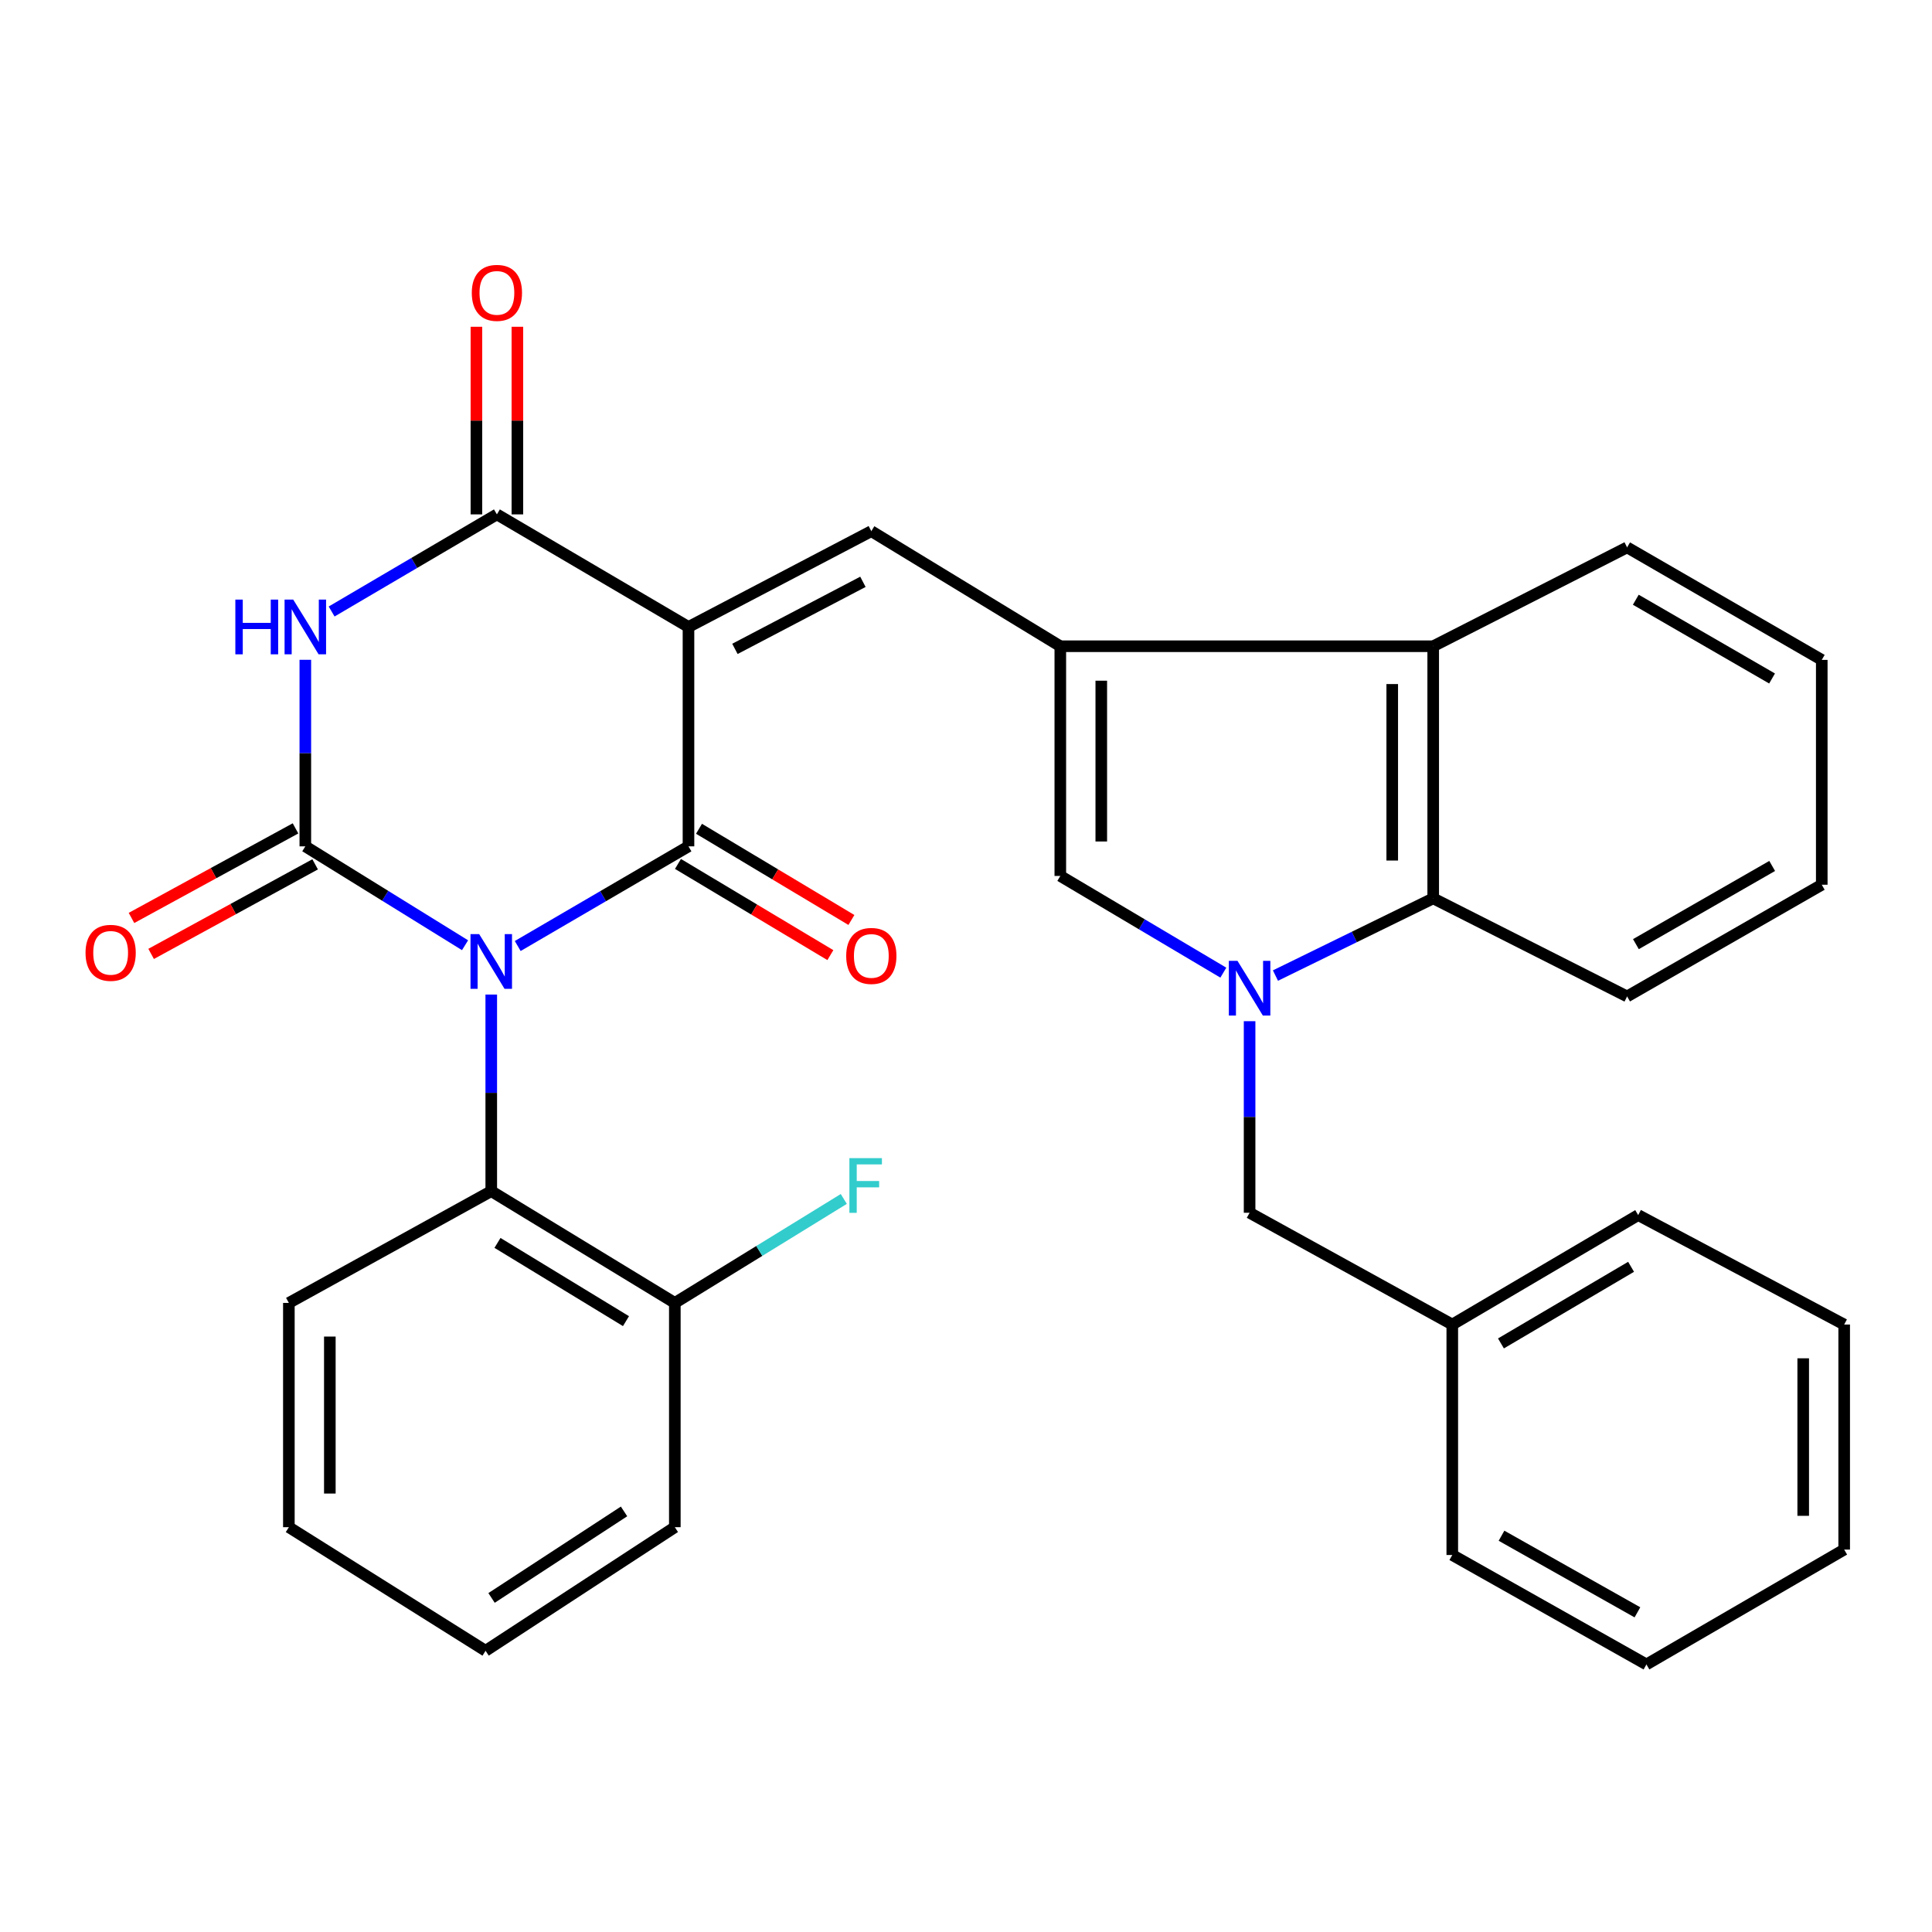 <?xml version='1.0' encoding='iso-8859-1'?>
<svg version='1.1' baseProfile='full'
              xmlns='http://www.w3.org/2000/svg'
                      xmlns:rdkit='http://www.rdkit.org/xml'
                      xmlns:xlink='http://www.w3.org/1999/xlink'
                  xml:space='preserve'
width='1000px' height='1000px' viewBox='0 0 1000 1000'>
<!-- END OF HEADER -->
<rect style='opacity:1.0;fill:#FFFFFF;stroke:none' width='1000' height='1000' x='0' y='0'> </rect>
<path class='bond-1' d='M 267.97,489.656 L 312.164,463.864' style='fill:none;fill-rule:evenodd;stroke:#0000FF;stroke-width:6px;stroke-linecap:butt;stroke-linejoin:miter;stroke-opacity:1' />
<path class='bond-1' d='M 312.164,463.864 L 356.358,438.071' style='fill:none;fill-rule:evenodd;stroke:#000000;stroke-width:6px;stroke-linecap:butt;stroke-linejoin:miter;stroke-opacity:1' />
<path class='bond-2' d='M 240.705,489.248 L 199.37,463.66' style='fill:none;fill-rule:evenodd;stroke:#0000FF;stroke-width:6px;stroke-linecap:butt;stroke-linejoin:miter;stroke-opacity:1' />
<path class='bond-2' d='M 199.37,463.66 L 158.035,438.071' style='fill:none;fill-rule:evenodd;stroke:#000000;stroke-width:6px;stroke-linecap:butt;stroke-linejoin:miter;stroke-opacity:1' />
<path class='bond-10' d='M 254.275,514.781 L 254.275,565.656' style='fill:none;fill-rule:evenodd;stroke:#0000FF;stroke-width:6px;stroke-linecap:butt;stroke-linejoin:miter;stroke-opacity:1' />
<path class='bond-10' d='M 254.275,565.656 L 254.275,616.532' style='fill:none;fill-rule:evenodd;stroke:#000000;stroke-width:6px;stroke-linecap:butt;stroke-linejoin:miter;stroke-opacity:1' />
<path class='bond-0' d='M 356.358,324.513 L 356.358,438.071' style='fill:none;fill-rule:evenodd;stroke:#000000;stroke-width:6px;stroke-linecap:butt;stroke-linejoin:miter;stroke-opacity:1' />
<path class='bond-7' d='M 356.358,324.513 L 450.996,274.926' style='fill:none;fill-rule:evenodd;stroke:#000000;stroke-width:6px;stroke-linecap:butt;stroke-linejoin:miter;stroke-opacity:1' />
<path class='bond-7' d='M 380.396,335.859 L 446.643,301.148' style='fill:none;fill-rule:evenodd;stroke:#000000;stroke-width:6px;stroke-linecap:butt;stroke-linejoin:miter;stroke-opacity:1' />
<path class='bond-32' d='M 356.358,324.513 L 257.197,266.244' style='fill:none;fill-rule:evenodd;stroke:#000000;stroke-width:6px;stroke-linecap:butt;stroke-linejoin:miter;stroke-opacity:1' />
<path class='bond-14' d='M 350.914,447.17 L 390.354,470.771' style='fill:none;fill-rule:evenodd;stroke:#000000;stroke-width:6px;stroke-linecap:butt;stroke-linejoin:miter;stroke-opacity:1' />
<path class='bond-14' d='M 390.354,470.771 L 429.794,494.372' style='fill:none;fill-rule:evenodd;stroke:#FF0000;stroke-width:6px;stroke-linecap:butt;stroke-linejoin:miter;stroke-opacity:1' />
<path class='bond-14' d='M 361.803,428.973 L 401.243,452.574' style='fill:none;fill-rule:evenodd;stroke:#000000;stroke-width:6px;stroke-linecap:butt;stroke-linejoin:miter;stroke-opacity:1' />
<path class='bond-14' d='M 401.243,452.574 L 440.684,476.176' style='fill:none;fill-rule:evenodd;stroke:#FF0000;stroke-width:6px;stroke-linecap:butt;stroke-linejoin:miter;stroke-opacity:1' />
<path class='bond-3' d='M 158.035,438.071 L 158.035,389.792' style='fill:none;fill-rule:evenodd;stroke:#000000;stroke-width:6px;stroke-linecap:butt;stroke-linejoin:miter;stroke-opacity:1' />
<path class='bond-3' d='M 158.035,389.792 L 158.035,341.512' style='fill:none;fill-rule:evenodd;stroke:#0000FF;stroke-width:6px;stroke-linecap:butt;stroke-linejoin:miter;stroke-opacity:1' />
<path class='bond-12' d='M 152.953,428.766 L 110.506,451.947' style='fill:none;fill-rule:evenodd;stroke:#000000;stroke-width:6px;stroke-linecap:butt;stroke-linejoin:miter;stroke-opacity:1' />
<path class='bond-12' d='M 110.506,451.947 L 68.059,475.128' style='fill:none;fill-rule:evenodd;stroke:#FF0000;stroke-width:6px;stroke-linecap:butt;stroke-linejoin:miter;stroke-opacity:1' />
<path class='bond-12' d='M 163.117,447.377 L 120.67,470.558' style='fill:none;fill-rule:evenodd;stroke:#000000;stroke-width:6px;stroke-linecap:butt;stroke-linejoin:miter;stroke-opacity:1' />
<path class='bond-12' d='M 120.67,470.558 L 78.223,493.74' style='fill:none;fill-rule:evenodd;stroke:#FF0000;stroke-width:6px;stroke-linecap:butt;stroke-linejoin:miter;stroke-opacity:1' />
<path class='bond-4' d='M 171.65,316.512 L 214.423,291.378' style='fill:none;fill-rule:evenodd;stroke:#0000FF;stroke-width:6px;stroke-linecap:butt;stroke-linejoin:miter;stroke-opacity:1' />
<path class='bond-4' d='M 214.423,291.378 L 257.197,266.244' style='fill:none;fill-rule:evenodd;stroke:#000000;stroke-width:6px;stroke-linecap:butt;stroke-linejoin:miter;stroke-opacity:1' />
<path class='bond-15' d='M 267.8,266.244 L 267.8,217.69' style='fill:none;fill-rule:evenodd;stroke:#000000;stroke-width:6px;stroke-linecap:butt;stroke-linejoin:miter;stroke-opacity:1' />
<path class='bond-15' d='M 267.8,217.69 L 267.8,169.136' style='fill:none;fill-rule:evenodd;stroke:#FF0000;stroke-width:6px;stroke-linecap:butt;stroke-linejoin:miter;stroke-opacity:1' />
<path class='bond-15' d='M 246.594,266.244 L 246.594,217.69' style='fill:none;fill-rule:evenodd;stroke:#000000;stroke-width:6px;stroke-linecap:butt;stroke-linejoin:miter;stroke-opacity:1' />
<path class='bond-15' d='M 246.594,217.69 L 246.594,169.136' style='fill:none;fill-rule:evenodd;stroke:#FF0000;stroke-width:6px;stroke-linecap:butt;stroke-linejoin:miter;stroke-opacity:1' />
<path class='bond-5' d='M 633.199,503.443 L 591.007,478.415' style='fill:none;fill-rule:evenodd;stroke:#0000FF;stroke-width:6px;stroke-linecap:butt;stroke-linejoin:miter;stroke-opacity:1' />
<path class='bond-5' d='M 591.007,478.415 L 548.815,453.387' style='fill:none;fill-rule:evenodd;stroke:#000000;stroke-width:6px;stroke-linecap:butt;stroke-linejoin:miter;stroke-opacity:1' />
<path class='bond-13' d='M 646.787,528.569 L 646.787,578.146' style='fill:none;fill-rule:evenodd;stroke:#0000FF;stroke-width:6px;stroke-linecap:butt;stroke-linejoin:miter;stroke-opacity:1' />
<path class='bond-13' d='M 646.787,578.146 L 646.787,627.724' style='fill:none;fill-rule:evenodd;stroke:#000000;stroke-width:6px;stroke-linecap:butt;stroke-linejoin:miter;stroke-opacity:1' />
<path class='bond-34' d='M 660.172,504.952 L 700.999,484.972' style='fill:none;fill-rule:evenodd;stroke:#0000FF;stroke-width:6px;stroke-linecap:butt;stroke-linejoin:miter;stroke-opacity:1' />
<path class='bond-34' d='M 700.999,484.972 L 741.825,464.991' style='fill:none;fill-rule:evenodd;stroke:#000000;stroke-width:6px;stroke-linecap:butt;stroke-linejoin:miter;stroke-opacity:1' />
<path class='bond-6' d='M 548.815,334.492 L 450.996,274.926' style='fill:none;fill-rule:evenodd;stroke:#000000;stroke-width:6px;stroke-linecap:butt;stroke-linejoin:miter;stroke-opacity:1' />
<path class='bond-8' d='M 548.815,334.492 L 548.815,453.387' style='fill:none;fill-rule:evenodd;stroke:#000000;stroke-width:6px;stroke-linecap:butt;stroke-linejoin:miter;stroke-opacity:1' />
<path class='bond-8' d='M 570.021,352.326 L 570.021,435.553' style='fill:none;fill-rule:evenodd;stroke:#000000;stroke-width:6px;stroke-linecap:butt;stroke-linejoin:miter;stroke-opacity:1' />
<path class='bond-11' d='M 548.815,334.492 L 741.825,334.492' style='fill:none;fill-rule:evenodd;stroke:#000000;stroke-width:6px;stroke-linecap:butt;stroke-linejoin:miter;stroke-opacity:1' />
<path class='bond-9' d='M 741.825,464.991 L 741.825,334.492' style='fill:none;fill-rule:evenodd;stroke:#000000;stroke-width:6px;stroke-linecap:butt;stroke-linejoin:miter;stroke-opacity:1' />
<path class='bond-9' d='M 720.619,445.416 L 720.619,354.067' style='fill:none;fill-rule:evenodd;stroke:#000000;stroke-width:6px;stroke-linecap:butt;stroke-linejoin:miter;stroke-opacity:1' />
<path class='bond-19' d='M 741.825,464.991 L 842.189,515.756' style='fill:none;fill-rule:evenodd;stroke:#000000;stroke-width:6px;stroke-linecap:butt;stroke-linejoin:miter;stroke-opacity:1' />
<path class='bond-16' d='M 254.275,616.532 L 349.29,674.389' style='fill:none;fill-rule:evenodd;stroke:#000000;stroke-width:6px;stroke-linecap:butt;stroke-linejoin:miter;stroke-opacity:1' />
<path class='bond-16' d='M 257.498,643.323 L 324.008,683.823' style='fill:none;fill-rule:evenodd;stroke:#000000;stroke-width:6px;stroke-linecap:butt;stroke-linejoin:miter;stroke-opacity:1' />
<path class='bond-21' d='M 254.275,616.532 L 149.517,674.389' style='fill:none;fill-rule:evenodd;stroke:#000000;stroke-width:6px;stroke-linecap:butt;stroke-linejoin:miter;stroke-opacity:1' />
<path class='bond-20' d='M 741.825,334.492 L 842.189,283.326' style='fill:none;fill-rule:evenodd;stroke:#000000;stroke-width:6px;stroke-linecap:butt;stroke-linejoin:miter;stroke-opacity:1' />
<path class='bond-18' d='M 646.787,627.724 L 751.698,685.581' style='fill:none;fill-rule:evenodd;stroke:#000000;stroke-width:6px;stroke-linecap:butt;stroke-linejoin:miter;stroke-opacity:1' />
<path class='bond-17' d='M 349.29,674.389 L 393.017,647.482' style='fill:none;fill-rule:evenodd;stroke:#000000;stroke-width:6px;stroke-linecap:butt;stroke-linejoin:miter;stroke-opacity:1' />
<path class='bond-17' d='M 393.017,647.482 L 436.743,620.576' style='fill:none;fill-rule:evenodd;stroke:#33CCCC;stroke-width:6px;stroke-linecap:butt;stroke-linejoin:miter;stroke-opacity:1' />
<path class='bond-22' d='M 349.29,674.389 L 349.29,790.469' style='fill:none;fill-rule:evenodd;stroke:#000000;stroke-width:6px;stroke-linecap:butt;stroke-linejoin:miter;stroke-opacity:1' />
<path class='bond-23' d='M 751.698,685.581 L 847.914,628.926' style='fill:none;fill-rule:evenodd;stroke:#000000;stroke-width:6px;stroke-linecap:butt;stroke-linejoin:miter;stroke-opacity:1' />
<path class='bond-23' d='M 776.89,695.356 L 844.242,655.698' style='fill:none;fill-rule:evenodd;stroke:#000000;stroke-width:6px;stroke-linecap:butt;stroke-linejoin:miter;stroke-opacity:1' />
<path class='bond-24' d='M 751.698,685.581 L 751.698,804.865' style='fill:none;fill-rule:evenodd;stroke:#000000;stroke-width:6px;stroke-linecap:butt;stroke-linejoin:miter;stroke-opacity:1' />
<path class='bond-35' d='M 842.189,515.756 L 942.941,457.934' style='fill:none;fill-rule:evenodd;stroke:#000000;stroke-width:6px;stroke-linecap:butt;stroke-linejoin:miter;stroke-opacity:1' />
<path class='bond-35' d='M 846.746,488.691 L 917.273,448.215' style='fill:none;fill-rule:evenodd;stroke:#000000;stroke-width:6px;stroke-linecap:butt;stroke-linejoin:miter;stroke-opacity:1' />
<path class='bond-25' d='M 842.189,283.326 L 942.941,341.56' style='fill:none;fill-rule:evenodd;stroke:#000000;stroke-width:6px;stroke-linecap:butt;stroke-linejoin:miter;stroke-opacity:1' />
<path class='bond-25' d='M 846.69,310.421 L 917.216,351.185' style='fill:none;fill-rule:evenodd;stroke:#000000;stroke-width:6px;stroke-linecap:butt;stroke-linejoin:miter;stroke-opacity:1' />
<path class='bond-27' d='M 149.517,674.389 L 149.517,790.469' style='fill:none;fill-rule:evenodd;stroke:#000000;stroke-width:6px;stroke-linecap:butt;stroke-linejoin:miter;stroke-opacity:1' />
<path class='bond-27' d='M 170.723,691.801 L 170.723,773.057' style='fill:none;fill-rule:evenodd;stroke:#000000;stroke-width:6px;stroke-linecap:butt;stroke-linejoin:miter;stroke-opacity:1' />
<path class='bond-33' d='M 349.29,790.469 L 251.33,854.44' style='fill:none;fill-rule:evenodd;stroke:#000000;stroke-width:6px;stroke-linecap:butt;stroke-linejoin:miter;stroke-opacity:1' />
<path class='bond-33' d='M 323.001,782.309 L 254.429,827.089' style='fill:none;fill-rule:evenodd;stroke:#000000;stroke-width:6px;stroke-linecap:butt;stroke-linejoin:miter;stroke-opacity:1' />
<path class='bond-30' d='M 847.914,628.926 L 954.545,685.581' style='fill:none;fill-rule:evenodd;stroke:#000000;stroke-width:6px;stroke-linecap:butt;stroke-linejoin:miter;stroke-opacity:1' />
<path class='bond-29' d='M 751.698,804.865 L 852.191,861.509' style='fill:none;fill-rule:evenodd;stroke:#000000;stroke-width:6px;stroke-linecap:butt;stroke-linejoin:miter;stroke-opacity:1' />
<path class='bond-29' d='M 777.185,794.888 L 847.53,834.539' style='fill:none;fill-rule:evenodd;stroke:#000000;stroke-width:6px;stroke-linecap:butt;stroke-linejoin:miter;stroke-opacity:1' />
<path class='bond-26' d='M 942.941,341.56 L 942.941,457.934' style='fill:none;fill-rule:evenodd;stroke:#000000;stroke-width:6px;stroke-linecap:butt;stroke-linejoin:miter;stroke-opacity:1' />
<path class='bond-28' d='M 149.517,790.469 L 251.33,854.44' style='fill:none;fill-rule:evenodd;stroke:#000000;stroke-width:6px;stroke-linecap:butt;stroke-linejoin:miter;stroke-opacity:1' />
<path class='bond-31' d='M 852.191,861.509 L 954.545,802.061' style='fill:none;fill-rule:evenodd;stroke:#000000;stroke-width:6px;stroke-linecap:butt;stroke-linejoin:miter;stroke-opacity:1' />
<path class='bond-36' d='M 954.545,685.581 L 954.545,802.061' style='fill:none;fill-rule:evenodd;stroke:#000000;stroke-width:6px;stroke-linecap:butt;stroke-linejoin:miter;stroke-opacity:1' />
<path class='bond-36' d='M 933.339,703.053 L 933.339,784.589' style='fill:none;fill-rule:evenodd;stroke:#000000;stroke-width:6px;stroke-linecap:butt;stroke-linejoin:miter;stroke-opacity:1' />
<path  class='atom-0' d='M 248.015 483.489
L 257.295 498.489
Q 258.215 499.969, 259.695 502.649
Q 261.175 505.329, 261.255 505.489
L 261.255 483.489
L 265.015 483.489
L 265.015 511.809
L 261.135 511.809
L 251.175 495.409
Q 250.015 493.489, 248.775 491.289
Q 247.575 489.089, 247.215 488.409
L 247.215 511.809
L 243.535 511.809
L 243.535 483.489
L 248.015 483.489
' fill='#0000FF'/>
<path  class='atom-4' d='M 121.815 310.353
L 125.655 310.353
L 125.655 322.393
L 140.135 322.393
L 140.135 310.353
L 143.975 310.353
L 143.975 338.673
L 140.135 338.673
L 140.135 325.593
L 125.655 325.593
L 125.655 338.673
L 121.815 338.673
L 121.815 310.353
' fill='#0000FF'/>
<path  class='atom-4' d='M 151.775 310.353
L 161.055 325.353
Q 161.975 326.833, 163.455 329.513
Q 164.935 332.193, 165.015 332.353
L 165.015 310.353
L 168.775 310.353
L 168.775 338.673
L 164.895 338.673
L 154.935 322.273
Q 153.775 320.353, 152.535 318.153
Q 151.335 315.953, 150.975 315.273
L 150.975 338.673
L 147.295 338.673
L 147.295 310.353
L 151.775 310.353
' fill='#0000FF'/>
<path  class='atom-6' d='M 640.527 497.343
L 649.807 512.343
Q 650.727 513.823, 652.207 516.503
Q 653.687 519.183, 653.767 519.343
L 653.767 497.343
L 657.527 497.343
L 657.527 525.663
L 653.647 525.663
L 643.687 509.263
Q 642.527 507.343, 641.287 505.143
Q 640.087 502.943, 639.727 502.263
L 639.727 525.663
L 636.047 525.663
L 636.047 497.343
L 640.527 497.343
' fill='#0000FF'/>
<path  class='atom-13' d='M 44.271 493.181
Q 44.271 486.381, 47.631 482.581
Q 50.991 478.781, 57.271 478.781
Q 63.551 478.781, 66.911 482.581
Q 70.271 486.381, 70.271 493.181
Q 70.271 500.061, 66.871 503.981
Q 63.471 507.861, 57.271 507.861
Q 51.031 507.861, 47.631 503.981
Q 44.271 500.101, 44.271 493.181
M 57.271 504.661
Q 61.591 504.661, 63.911 501.781
Q 66.271 498.861, 66.271 493.181
Q 66.271 487.621, 63.911 484.821
Q 61.591 481.981, 57.271 481.981
Q 52.951 481.981, 50.591 484.781
Q 48.271 487.581, 48.271 493.181
Q 48.271 498.901, 50.591 501.781
Q 52.951 504.661, 57.271 504.661
' fill='#FF0000'/>
<path  class='atom-15' d='M 437.996 494.783
Q 437.996 487.983, 441.356 484.183
Q 444.716 480.383, 450.996 480.383
Q 457.276 480.383, 460.636 484.183
Q 463.996 487.983, 463.996 494.783
Q 463.996 501.663, 460.596 505.583
Q 457.196 509.463, 450.996 509.463
Q 444.756 509.463, 441.356 505.583
Q 437.996 501.703, 437.996 494.783
M 450.996 506.263
Q 455.316 506.263, 457.636 503.383
Q 459.996 500.463, 459.996 494.783
Q 459.996 489.223, 457.636 486.423
Q 455.316 483.583, 450.996 483.583
Q 446.676 483.583, 444.316 486.383
Q 441.996 489.183, 441.996 494.783
Q 441.996 500.503, 444.316 503.383
Q 446.676 506.263, 450.996 506.263
' fill='#FF0000'/>
<path  class='atom-16' d='M 244.197 151.587
Q 244.197 144.787, 247.557 140.987
Q 250.917 137.187, 257.197 137.187
Q 263.477 137.187, 266.837 140.987
Q 270.197 144.787, 270.197 151.587
Q 270.197 158.467, 266.797 162.387
Q 263.397 166.267, 257.197 166.267
Q 250.957 166.267, 247.557 162.387
Q 244.197 158.507, 244.197 151.587
M 257.197 163.067
Q 261.517 163.067, 263.837 160.187
Q 266.197 157.267, 266.197 151.587
Q 266.197 146.027, 263.837 143.227
Q 261.517 140.387, 257.197 140.387
Q 252.877 140.387, 250.517 143.187
Q 248.197 145.987, 248.197 151.587
Q 248.197 157.307, 250.517 160.187
Q 252.877 163.067, 257.197 163.067
' fill='#FF0000'/>
<path  class='atom-18' d='M 439.643 599.45
L 456.483 599.45
L 456.483 602.69
L 443.443 602.69
L 443.443 611.29
L 455.043 611.29
L 455.043 614.57
L 443.443 614.57
L 443.443 627.77
L 439.643 627.77
L 439.643 599.45
' fill='#33CCCC'/>
</svg>
